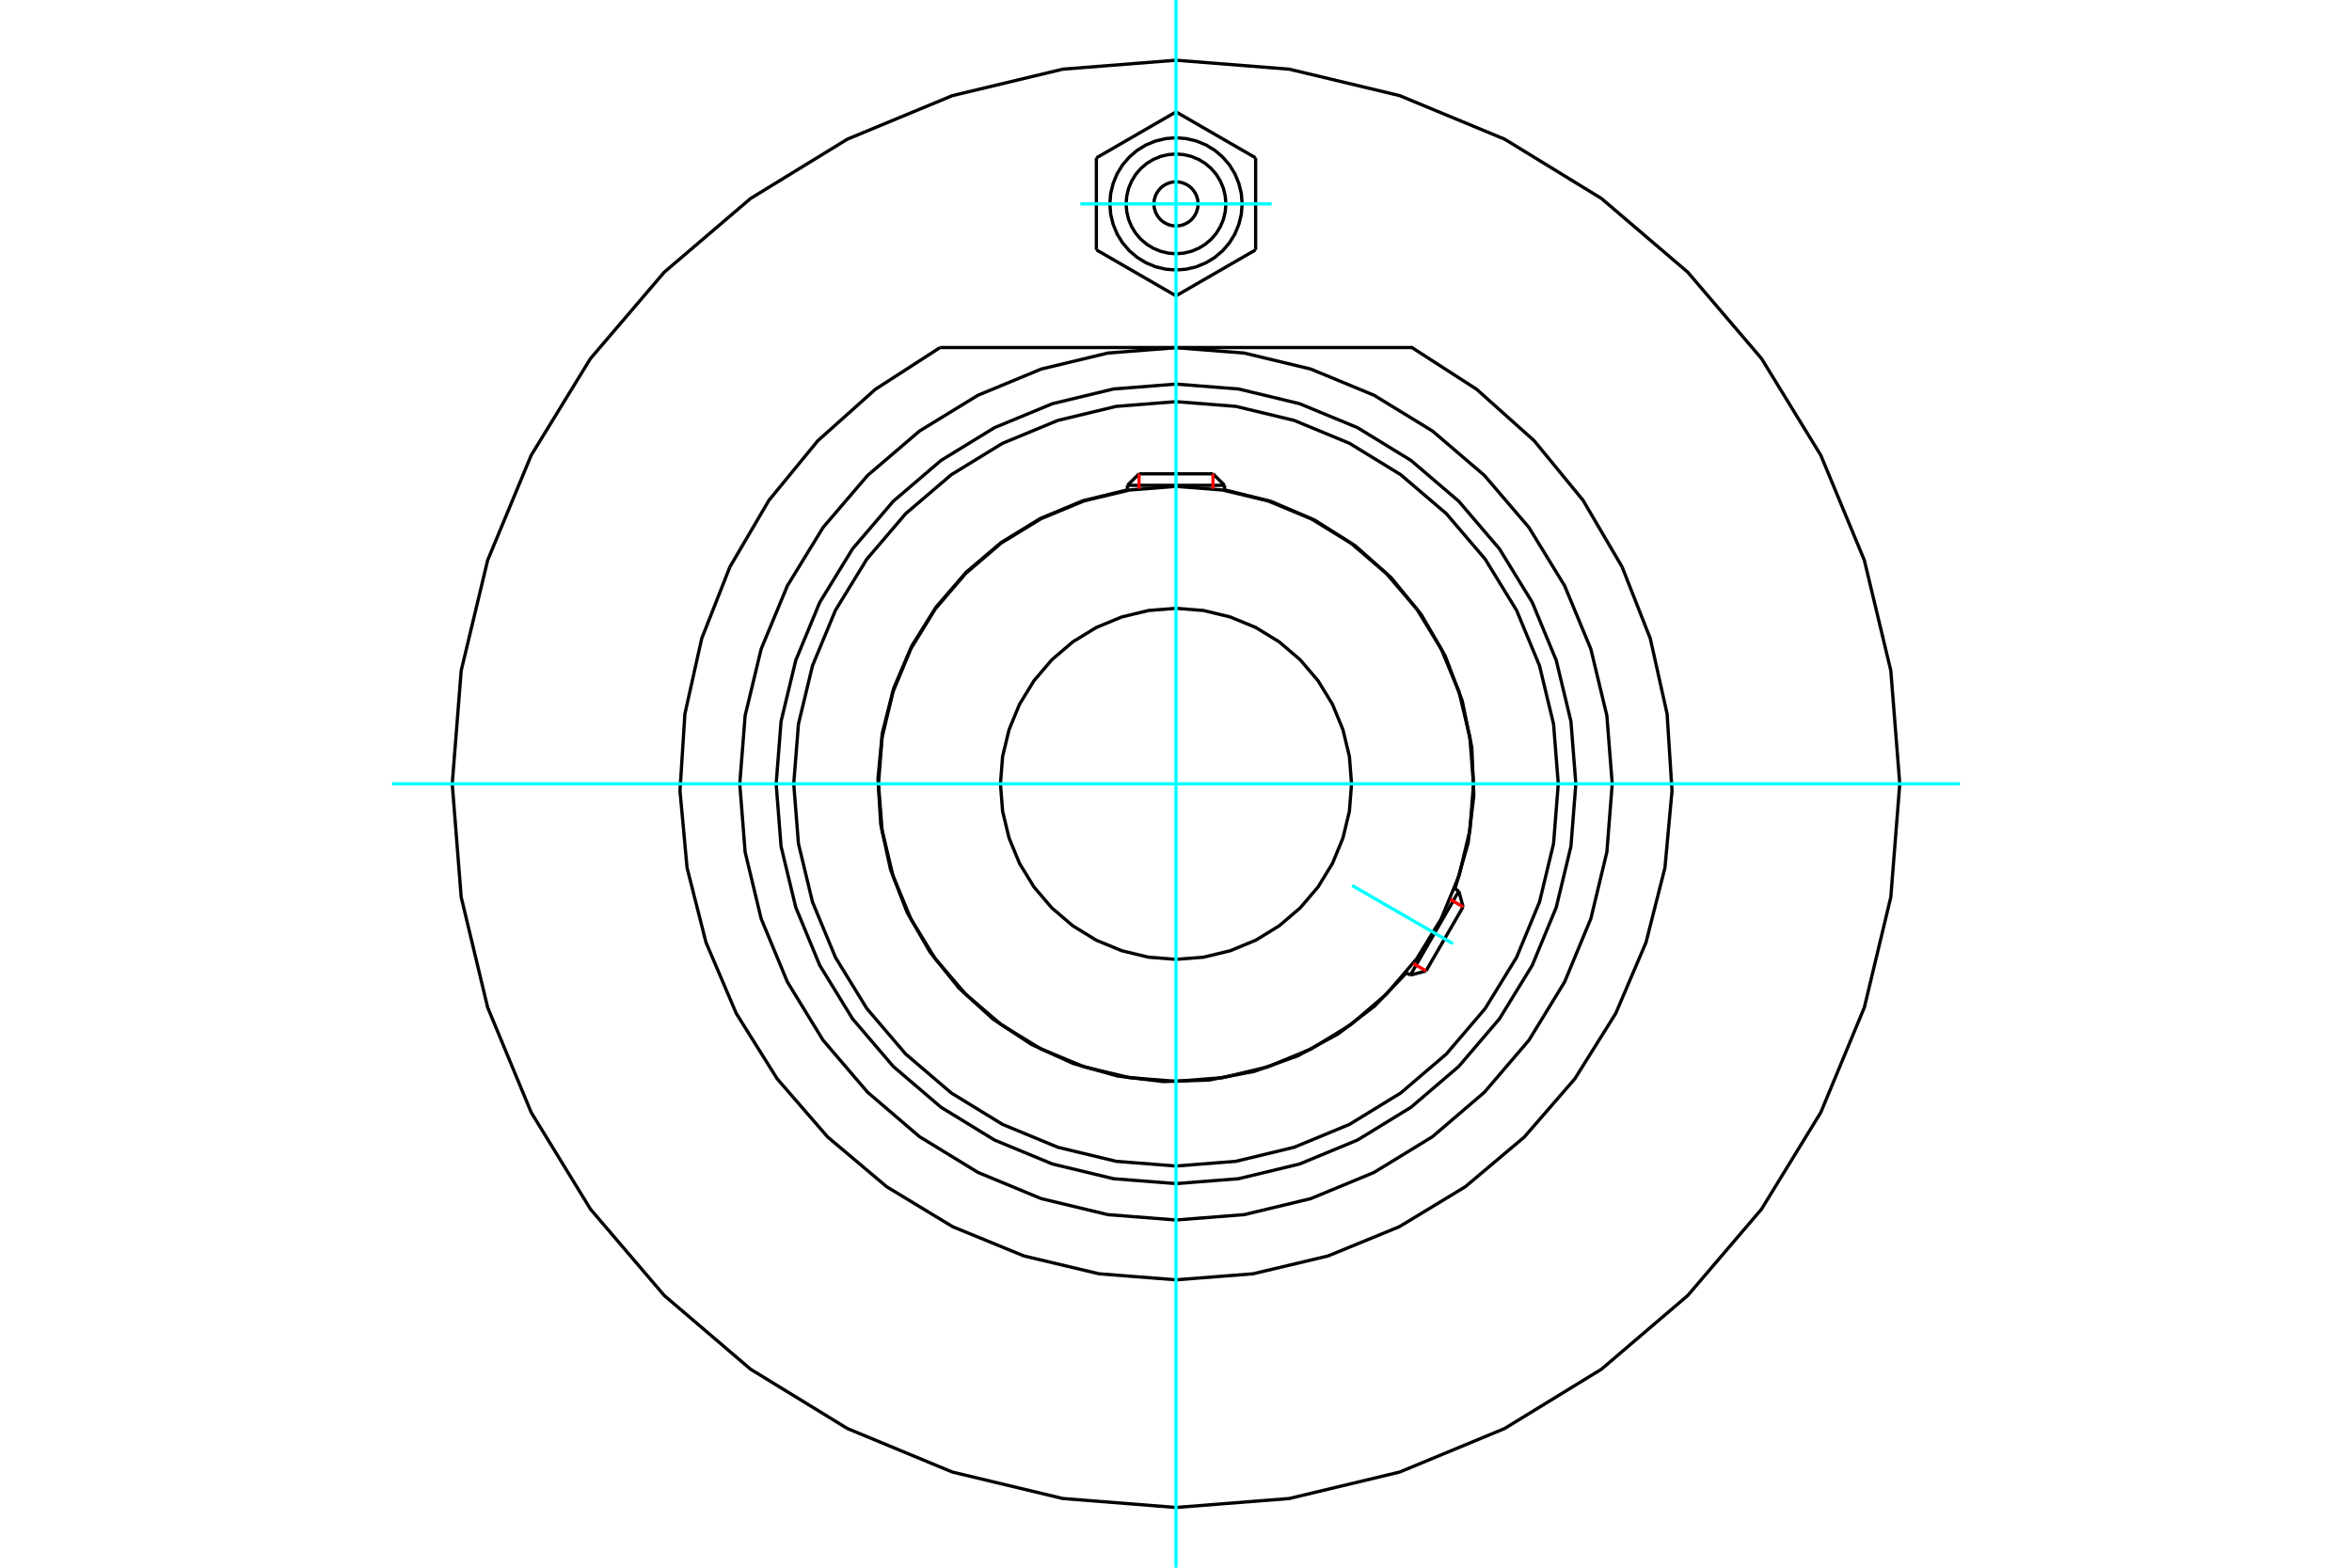 <?xml version="1.0" standalone="no"?>
<!DOCTYPE svg PUBLIC "-//W3C//DTD SVG 1.1//EN"
	"http://www.w3.org/Graphics/SVG/1.1/DTD/svg11.dtd">
<svg xmlns="http://www.w3.org/2000/svg" height="100%" width="100%" viewBox="0 0 36000 24000">
	<rect x="-1800" y="-1200" width="39600" height="26400" style="fill:#FFF"/>
	<g style="fill:none; fill-rule:evenodd" transform="matrix(1 0 0 1 0 0)">
		<g style="fill:none; stroke:#000; stroke-width:50; shape-rendering:geometricPrecision">
			<polyline points="24120,12000 24045,11043 23820,10109 23453,9222 22951,8403 22327,7673 21597,7049 20778,6547 19891,6180 18957,5955 18000,5880 17043,5955 16109,6180 15222,6547 14403,7049 13673,7673 13049,8403 12547,9222 12180,10109 11955,11043 11880,12000 11955,12957 12180,13891 12547,14778 13049,15597 13673,16327 14403,16951 15222,17453 16109,17820 17043,18045 18000,18120 18957,18045 19891,17820 20778,17453 21597,16951 22327,16327 22951,15597 23453,14778 23820,13891 24045,12957 24120,12000"/>
			<polyline points="22270,13608 22472,12904 22559,12177 22528,11445 22381,10728 22121,10043 21755,9409 21292,8842 20745,8356 20126,7964 19453,7675 18743,7499"/>
			<polyline points="17257,7499 16574,7666 15924,7937 15324,8305 14787,8761 14327,9294 13954,9891 13678,10539 13505,11221 13438,11922 13481,12625 13631,13313 13885,13969 14237,14579 14678,15127 15199,15601 15787,15989 16427,16282 17104,16473 17803,16558 18507,16534 19199,16402 19862,16165 20480,15829 21040,15402 21527,14894"/>
			<polyline points="23851,12000 23779,11085 23564,10192 23213,9344 22733,8561 22137,7863 21439,7267 20656,6787 19808,6436 18915,6221 18000,6149 17085,6221 16192,6436 15344,6787 14561,7267 13863,7863 13267,8561 12787,9344 12436,10192 12221,11085 12149,12000 12221,12915 12436,13808 12787,14656 13267,15439 13863,16137 14561,16733 15344,17213 16192,17564 17085,17779 18000,17851 18915,17779 19808,17564 20656,17213 21439,16733 22137,16137 22733,15439 23213,14656 23564,13808 23779,12915 23851,12000"/>
			<polyline points="22554,12000 22498,11288 22332,10593 22058,9932 21685,9323 21220,8780 20677,8315 20068,7942 19407,7668 18712,7502 18000,7446 17288,7502 16593,7668 15932,7942 15323,8315 14780,8780 14315,9323 13942,9932 13668,10593 13502,11288 13446,12000 13502,12712 13668,13407 13942,14068 14315,14677 14780,15220 15323,15685 15932,16058 16593,16332 17288,16498 18000,16554 18712,16498 19407,16332 20068,16058 20677,15685 21220,15220 21685,14677 22058,14068 22332,13407 22498,12712 22554,12000"/>
			<polyline points="20687,12000 20654,11580 20555,11170 20394,10780 20174,10421 19900,10100 19579,9826 19220,9606 18830,9445 18420,9346 18000,9313 17580,9346 17170,9445 16780,9606 16421,9826 16100,10100 15826,10421 15606,10780 15445,11170 15346,11580 15313,12000 15346,12420 15445,12830 15606,13220 15826,13579 16100,13900 16421,14174 16780,14394 17170,14555 17580,14654 18000,14687 18420,14654 18830,14555 19220,14394 19579,14174 19900,13900 20174,13579 20394,13220 20555,12830 20654,12420 20687,12000"/>
			<line x1="21587" y1="14928" x2="22329" y2="13642"/>
			<line x1="22394" y1="13883" x2="21827" y2="14864"/>
			<line x1="18743" y1="7430" x2="17257" y2="7430"/>
			<line x1="17434" y1="7254" x2="18566" y2="7254"/>
			<line x1="22394" y1="13883" x2="22329" y2="13642"/>
			<line x1="21587" y1="14928" x2="21827" y2="14864"/>
			<line x1="22329" y1="13642" x2="22263" y2="13604"/>
			<line x1="21520" y1="14890" x2="21587" y2="14928"/>
			<line x1="17434" y1="7254" x2="17257" y2="7430"/>
			<line x1="18743" y1="7430" x2="18566" y2="7254"/>
			<line x1="17257" y1="7430" x2="17257" y2="7507"/>
			<line x1="18743" y1="7507" x2="18743" y2="7430"/>
			<polyline points="14390,5320 13398,5960 12518,6747 11769,7660 11172,8679 10740,9777 10483,10930 10408,12108 10516,13284 10806,14428 11269,15514 11895,16515 12669,17407 13572,18168 14582,18780 15674,19228 16823,19501 18000,19593 19177,19501 20326,19228 21418,18780 22428,18168 23331,17407 24105,16515 24731,15514 25194,14428 25484,13284 25592,12108 25517,10930 25260,9777 24828,8679 24231,7660 23482,6747 22602,5960 21610,5320 14390,5320"/>
			<polyline points="24677,12000 24595,10956 24350,9937 23949,8969 23402,8075 22721,7279 21925,6598 21031,6051 20063,5650 19044,5405 18000,5323 16956,5405 15937,5650 14969,6051 14075,6598 13279,7279 12598,8075 12051,8969 11650,9937 11405,10956 11323,12000 11405,13044 11650,14063 12051,15031 12598,15925 13279,16721 14075,17402 14969,17949 15937,18350 16956,18595 18000,18677 19044,18595 20063,18350 21031,17949 21925,17402 22721,16721 23402,15925 23949,15031 24350,14063 24595,13044 24677,12000"/>
			<polyline points="29078,12000 28941,10267 28536,8577 27870,6971 26962,5489 25833,4167 24511,3038 23029,2130 21423,1464 19733,1059 18000,922 16267,1059 14577,1464 12971,2130 11489,3038 10167,4167 9038,5489 8130,6971 7464,8577 7059,10267 6922,12000 7059,13733 7464,15423 8130,17029 9038,18511 10167,19833 11489,20962 12971,21870 14577,22536 16267,22941 18000,23078 19733,22941 21423,22536 23029,21870 24511,20962 25833,19833 26962,18511 27870,17029 28536,15423 28941,13733 29078,12000"/>
			<polyline points="18338,3121 18334,3068 18321,3017 18301,2968 18273,2923 18239,2882 18199,2848 18153,2820 18104,2800 18053,2787 18000,2783 17947,2787 17896,2800 17847,2820 17801,2848 17761,2882 17727,2923 17699,2968 17679,3017 17666,3068 17662,3121 17666,3174 17679,3226 17699,3275 17727,3320 17761,3360 17801,3395 17847,3422 17896,3443 17947,3455 18000,3459 18053,3455 18104,3443 18153,3422 18199,3395 18239,3360 18273,3320 18301,3275 18321,3226 18334,3174 18338,3121"/>
			<polyline points="18764,3121 18754,3002 18726,2885 18680,2775 18618,2672 18540,2581 18449,2503 18347,2441 18236,2395 18119,2367 18000,2358 17881,2367 17764,2395 17653,2441 17551,2503 17460,2581 17382,2672 17320,2775 17274,2885 17246,3002 17236,3121 17246,3241 17274,3357 17320,3468 17382,3570 17460,3661 17551,3739 17653,3801 17764,3847 17881,3875 18000,3885 18119,3875 18236,3847 18347,3801 18449,3739 18540,3661 18618,3570 18680,3468 18726,3357 18754,3241 18764,3121"/>
			<polyline points="19012,3121 19000,2963 18962,2808 18902,2662 18819,2526 18716,2406 18595,2302 18459,2219 18313,2159 18158,2122 18000,2109 17842,2122 17687,2159 17541,2219 17405,2302 17284,2406 17181,2526 17098,2662 17038,2808 17000,2963 16988,3121 17000,3279 17038,3434 17098,3581 17181,3716 17284,3837 17405,3940 17541,4023 17687,4084 17842,4121 18000,4133 18158,4121 18313,4084 18459,4023 18595,3940 18716,3837 18819,3716 18902,3581 18962,3434 19000,3279 19012,3121"/>
			<line x1="16781" y1="2417" x2="18000" y2="1713"/>
			<line x1="16781" y1="3825" x2="16781" y2="2417"/>
			<line x1="18000" y1="4529" x2="16781" y2="3825"/>
			<line x1="19219" y1="3825" x2="18000" y2="4529"/>
			<line x1="19219" y1="2417" x2="19219" y2="3825"/>
			<line x1="18000" y1="1713" x2="19219" y2="2417"/>
		</g>
		<g style="fill:none; stroke:#0FF; stroke-width:50; shape-rendering:geometricPrecision">
			<line x1="18000" y1="24000" x2="18000" y2="0"/>
			<line x1="6000" y1="12000" x2="30000" y2="12000"/>
			<line x1="20696" y1="13556" x2="22239" y2="14447"/>
			<line x1="16537" y1="3121" x2="19463" y2="3121"/>
		</g>
		<g style="fill:none; stroke:#F00; stroke-width:50; shape-rendering:geometricPrecision">
			<line x1="22394" y1="13883" x2="22197" y2="13769"/>
			<line x1="21630" y1="14750" x2="21827" y2="14864"/>
		</g>
		<g style="fill:none; stroke:#F00; stroke-width:50; shape-rendering:geometricPrecision">
			<line x1="17434" y1="7254" x2="17434" y2="7481"/>
			<line x1="18566" y1="7481" x2="18566" y2="7254"/>
		</g>
	</g>
</svg>
